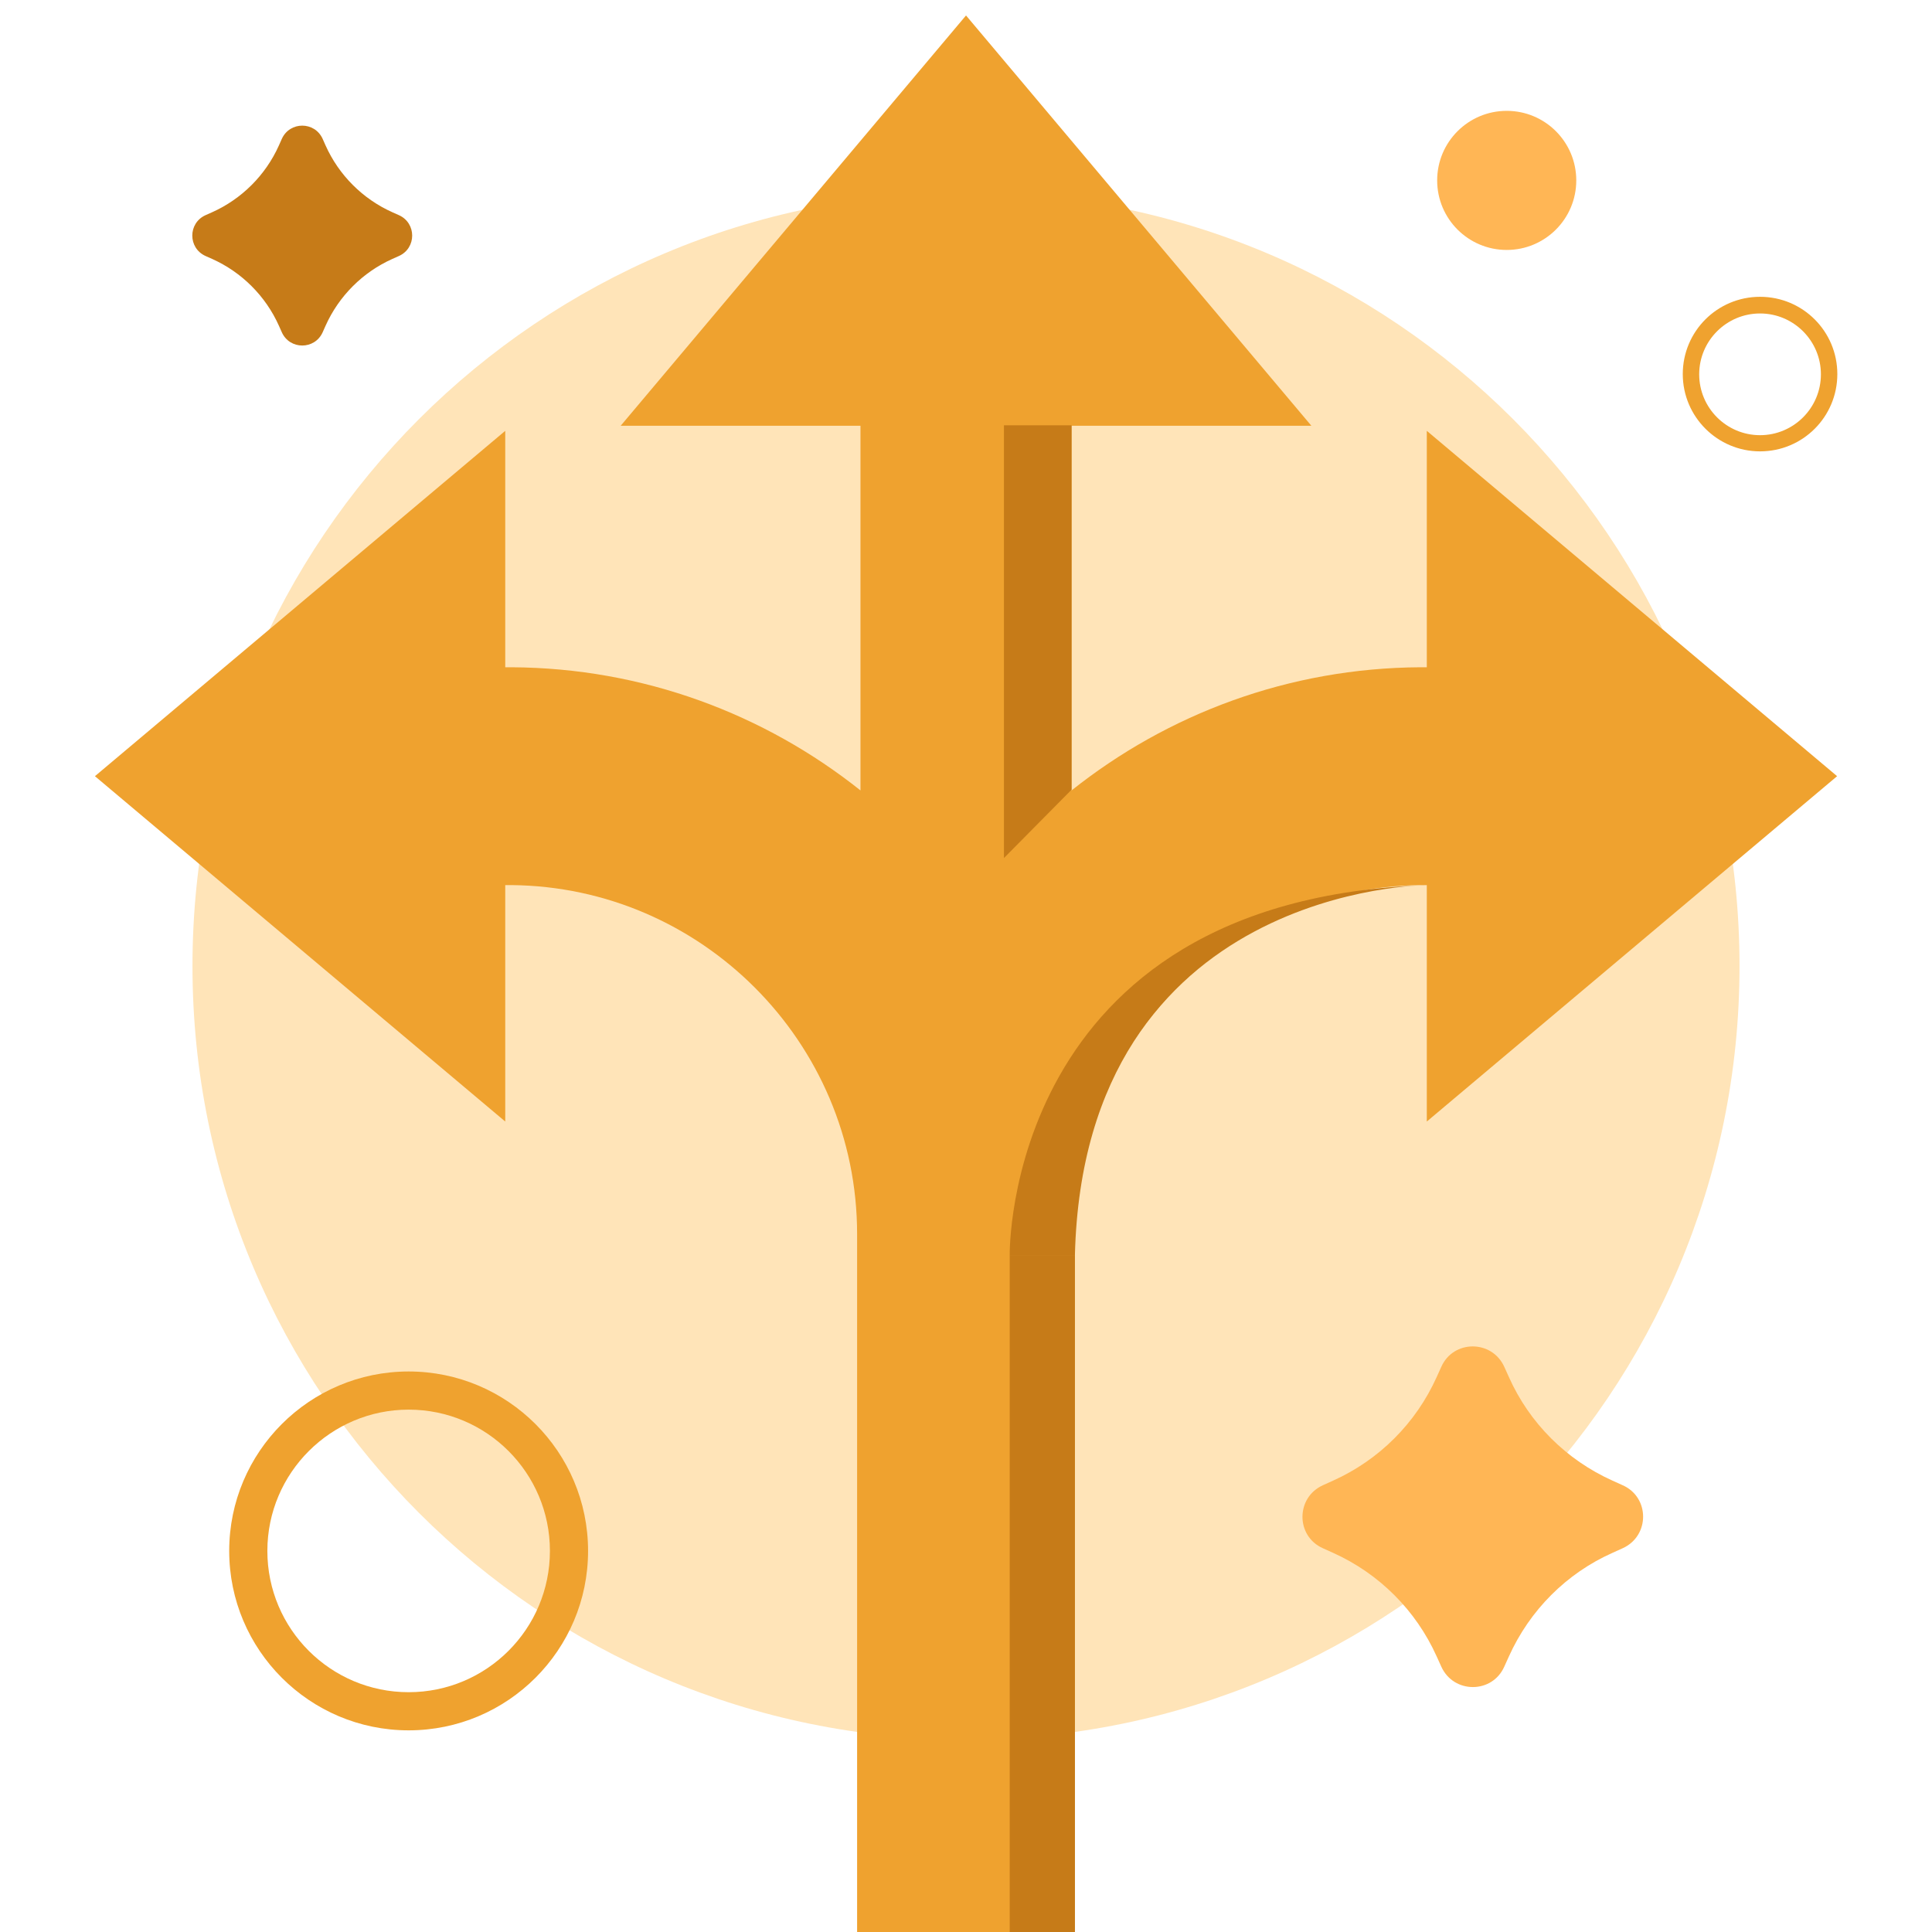 <svg width="96" height="96" viewBox="0 0 96 96" fill="none" xmlns="http://www.w3.org/2000/svg">
<g id="IMPROVISATION 2" clip-path="url(#clip0_2130_33063)">
<path id="Vector" d="M48.001 86.436C69.228 86.436 86.436 69.228 86.436 48.001C86.436 26.773 69.228 9.564 48.001 9.564C26.773 9.564 9.564 26.773 9.564 48.001C9.564 69.228 26.773 86.436 48.001 86.436Z" fill="#FFE4B8"/>
<path id="Vector_2" fill-rule="evenodd" clip-rule="evenodd" d="M25.429 33.156C31.969 33.192 37.993 35.484 42.757 39.276V21.156H30.841L48.001 0.768L65.161 21.156H53.245V39.276C58.009 35.484 64.033 33.192 70.573 33.156H70.897V21.408L91.285 38.568L70.897 55.728V43.98H70.573C65.869 44.028 61.609 45.972 58.501 49.068C55.357 52.212 53.413 56.544 53.413 61.32V96.012H42.589V61.32C42.589 56.544 40.645 52.212 37.501 49.068C34.393 45.96 30.133 44.028 25.429 43.98H25.105V55.728L4.717 38.568L25.105 21.408V33.156H25.429Z" fill="#EFA22F"/>
<path id="Vector_3" d="M53.412 62.364H50.172V96H53.412V62.364Z" fill="#C67B18"/>
<path id="Vector_4" d="M70.896 43.98C70.896 43.98 53.868 44.017 53.412 62.364H50.172C50.172 62.364 49.884 44.688 70.896 43.98Z" fill="#C67B18"/>
<path id="Vector_5" d="M53.245 39.24L49.885 42.636V21.132H53.245V39.24Z" fill="#C67B18"/>
<path id="Vector_6" d="M65.736 76.932L66.24 77.16C68.532 78.192 70.356 80.016 71.388 82.308L71.616 82.812C72.228 84.168 74.148 84.168 74.748 82.812L74.976 82.308C76.008 80.016 77.832 78.18 80.124 77.16L80.628 76.932C81.984 76.32 81.984 74.4 80.628 73.8L80.124 73.572C77.832 72.54 75.996 70.716 74.976 68.424L74.748 67.92C74.136 66.564 72.216 66.564 71.616 67.92L71.388 68.424C70.356 70.716 68.532 72.54 66.24 73.572L65.736 73.8C64.38 74.412 64.38 76.332 65.736 76.932Z" fill="#FFB655"/>
<path id="Vector_7" d="M10.212 12.72L10.536 12.864C12.012 13.524 13.2 14.712 13.86 16.188L14.004 16.512C14.4 17.388 15.636 17.388 16.032 16.512L16.176 16.188C16.836 14.712 18.024 13.524 19.5 12.864L19.824 12.72C20.7 12.324 20.7 11.088 19.824 10.692L19.5 10.548C18.024 9.888 16.836 8.7 16.176 7.224L16.032 6.9C15.636 6.024 14.4 6.024 14.004 6.9L13.86 7.224C13.2 8.7 12.012 9.888 10.536 10.548L10.212 10.692C9.336 11.088 9.336 12.324 10.212 12.72Z" fill="#C67B18"/>
<path id="Vector_8" d="M20.305 85.98C15.385 85.98 11.389 81.984 11.389 77.064C11.389 72.144 15.385 68.148 20.305 68.148C25.225 68.148 29.221 72.144 29.221 77.064C29.221 81.984 25.225 85.98 20.305 85.98ZM20.305 70.044C16.441 70.044 13.285 73.188 13.285 77.064C13.285 80.94 16.429 84.084 20.305 84.084C24.181 84.084 27.325 80.94 27.325 77.064C27.325 73.188 24.181 70.044 20.305 70.044Z" fill="#EFA22F"/>
<path id="Vector_9" d="M74.868 12.42C76.777 12.42 78.324 10.873 78.324 8.964C78.324 7.055 76.777 5.508 74.868 5.508C72.959 5.508 71.412 7.055 71.412 8.964C71.412 10.873 72.959 12.42 74.868 12.42Z" fill="#FFB655"/>
<path id="Vector_10" d="M87.456 22.428C85.344 22.428 83.616 20.712 83.616 18.588C83.616 16.464 85.332 14.748 87.456 14.748C89.58 14.748 91.296 16.464 91.296 18.588C91.296 20.712 89.58 22.428 87.456 22.428ZM87.456 15.576C85.788 15.576 84.432 16.932 84.432 18.6C84.432 20.268 85.788 21.624 87.456 21.624C89.124 21.624 90.48 20.268 90.48 18.6C90.48 16.932 89.124 15.576 87.456 15.576Z" fill="#EFA22F"/>
</g>
<defs>
<clipPath id="clip0_2130_33063">
<rect width="96" height="96" fill="white"/>
</clipPath>
</defs>
</svg>
